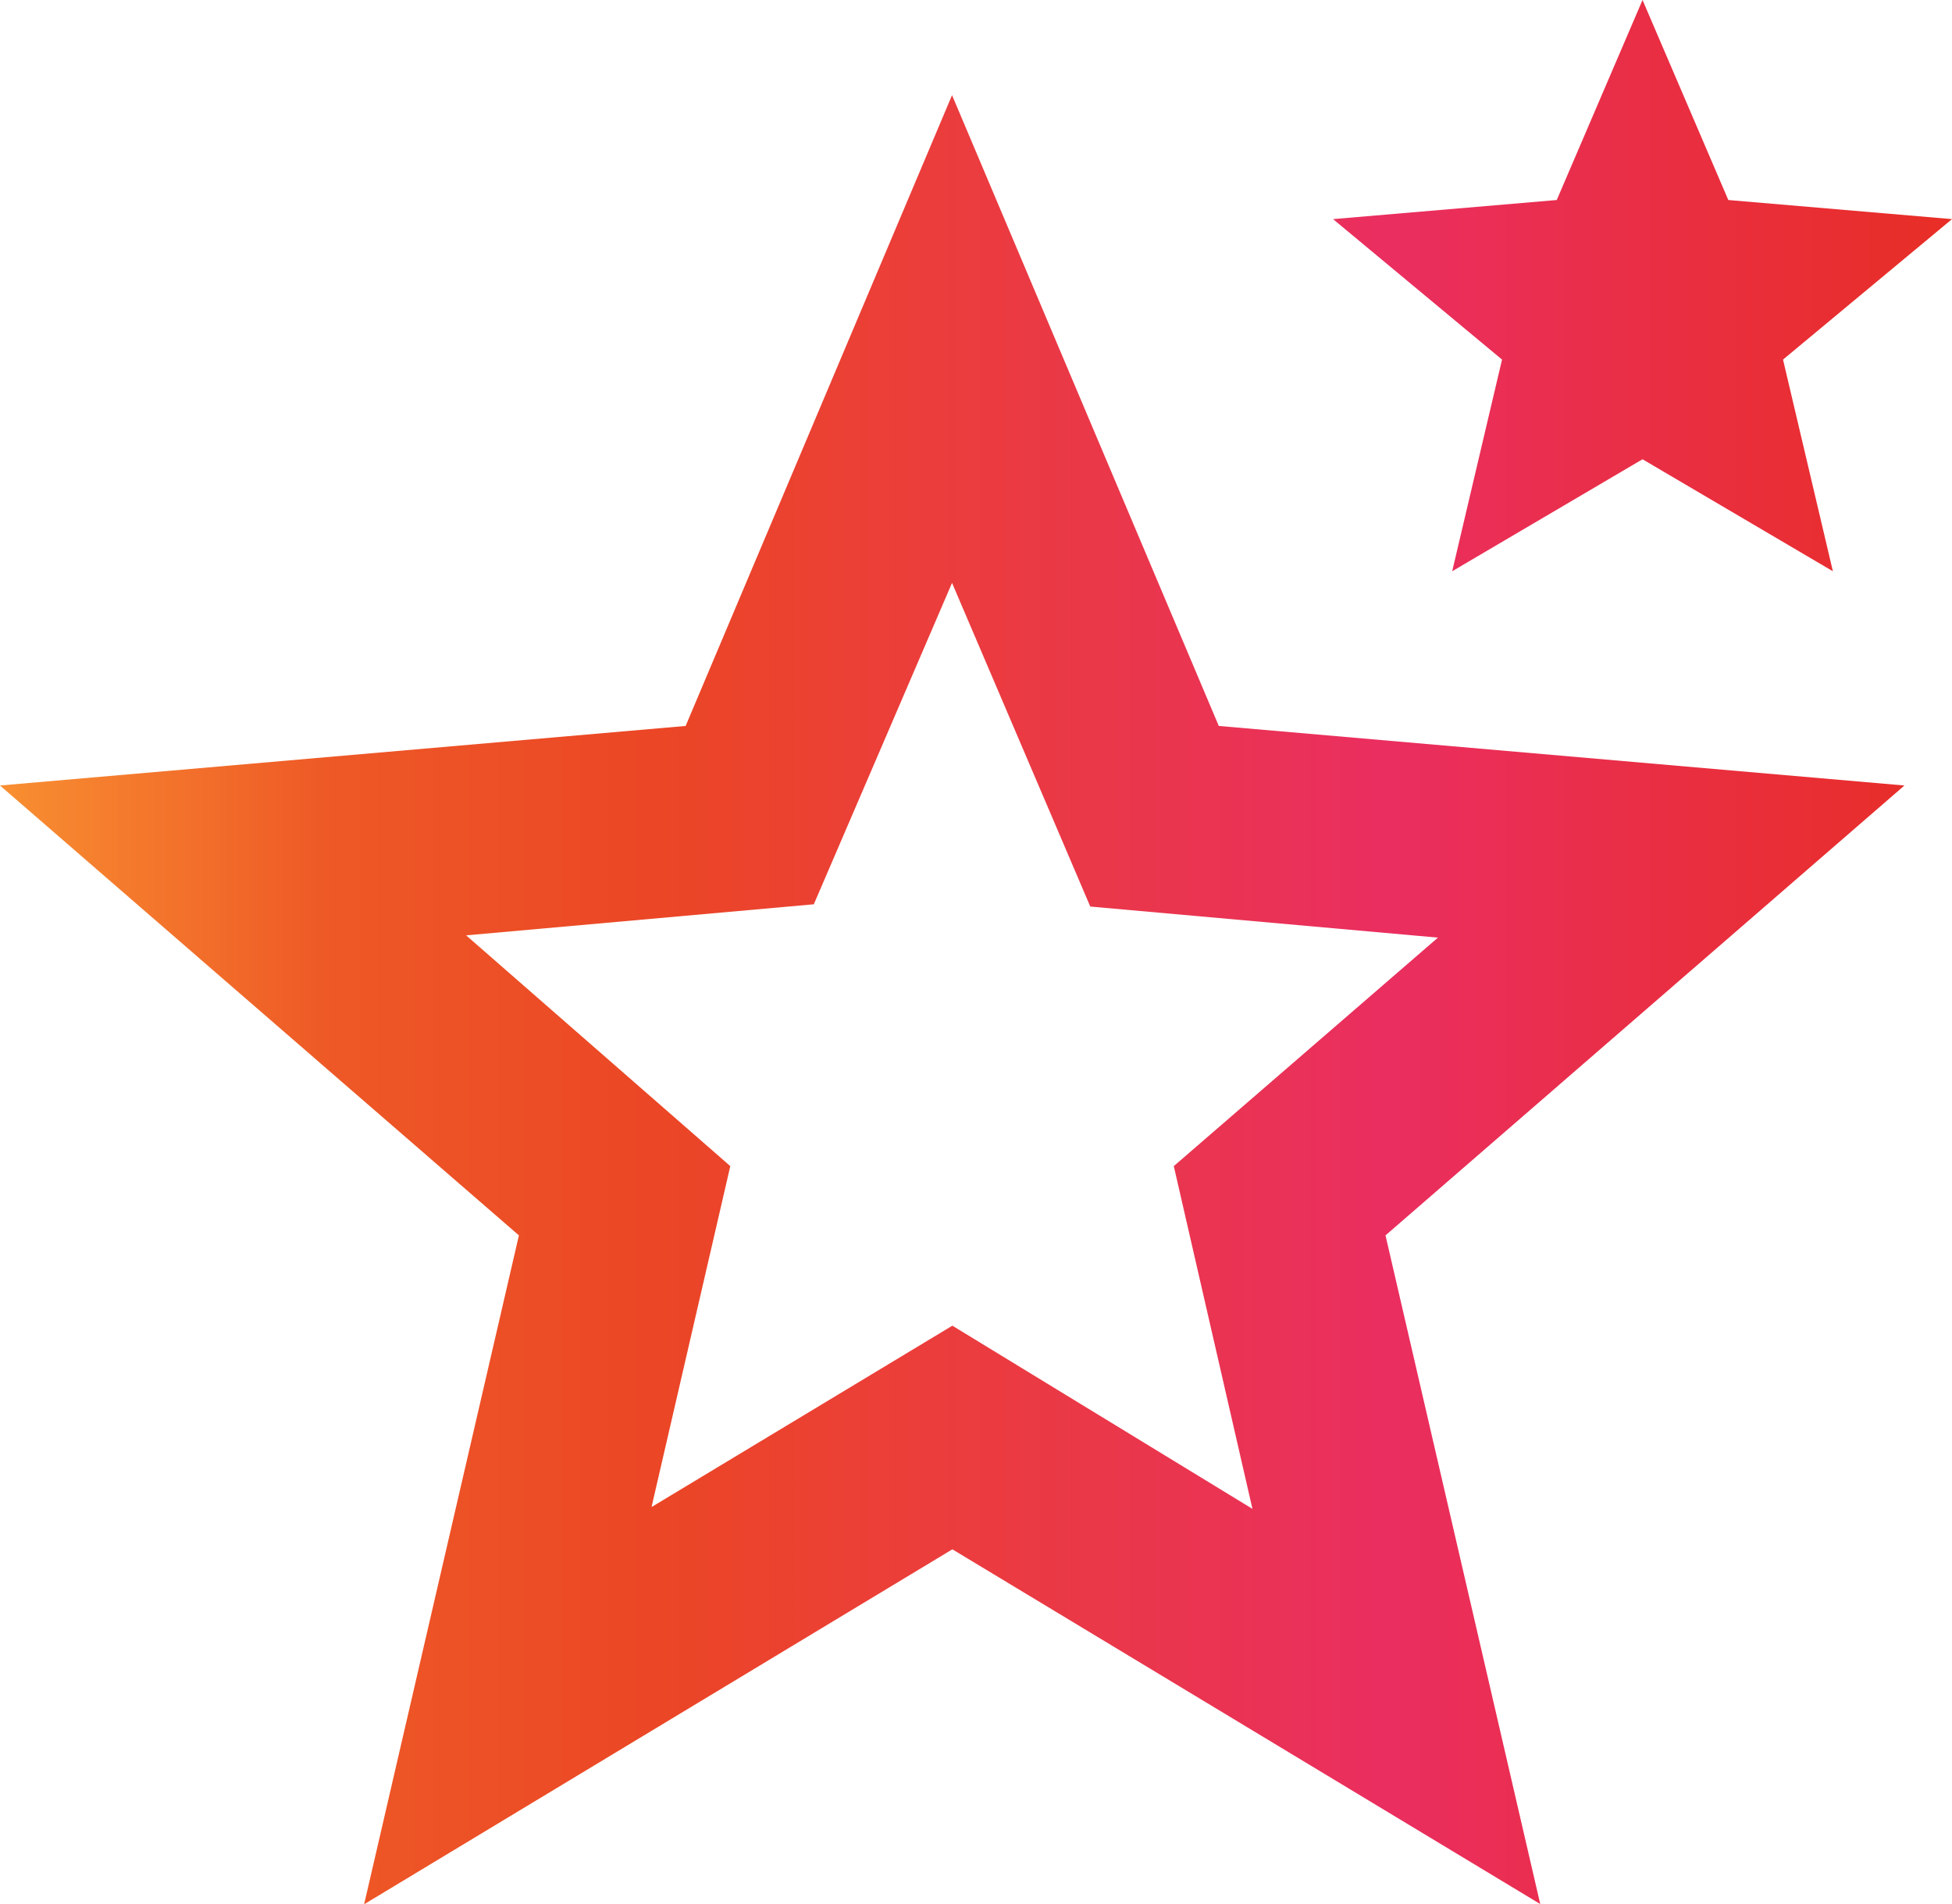 <?xml version="1.0" encoding="UTF-8"?>
<svg xmlns="http://www.w3.org/2000/svg" xmlns:xlink="http://www.w3.org/1999/xlink" id="Capa_2" data-name="Capa 2" viewBox="0 0 60.3 58.83">
  <defs>
    <style>
      .cls-1 {
        fill: url(#Degradado_sin_nombre_3);
      }
    </style>
    <linearGradient id="Degradado_sin_nombre_3" data-name="Degradado sin nombre 3" x1="0" y1="29.41" x2="60.3" y2="29.41" gradientUnits="userSpaceOnUse">
      <stop offset="0" stop-color="#f88f31"></stop>
      <stop offset=".17" stop-color="#ee5826"></stop>
      <stop offset=".34" stop-color="#eb4626"></stop>
      <stop offset=".71" stop-color="#ea2e60"></stop>
      <stop offset="1" stop-color="#e82e25"></stop>
    </linearGradient>
  </defs>
  <g id="Capa_1-2" data-name="Capa 1">
    <path class="cls-1" d="M20.15,46.55l9.27-5.59,9.27,5.66-2.43-10.59,8.16-7.06-10.74-.96-4.27-10-4.27,9.93-10.74.96,8.16,7.13-2.43,10.52ZM11.25,58.83l4.78-20.66L0,24.27l21.18-1.84L29.41,2.94l8.24,19.49,21.18,1.84-16.03,13.9,4.78,20.66-18.16-10.96-18.16,10.96ZM44.86,17.65l1.54-6.54-5.22-4.34,6.91-.59,2.65-6.18,2.65,6.18,6.91.59-5.22,4.34,1.54,6.54-5.88-3.46-5.88,3.46Z"></path>
  </g>
</svg>
